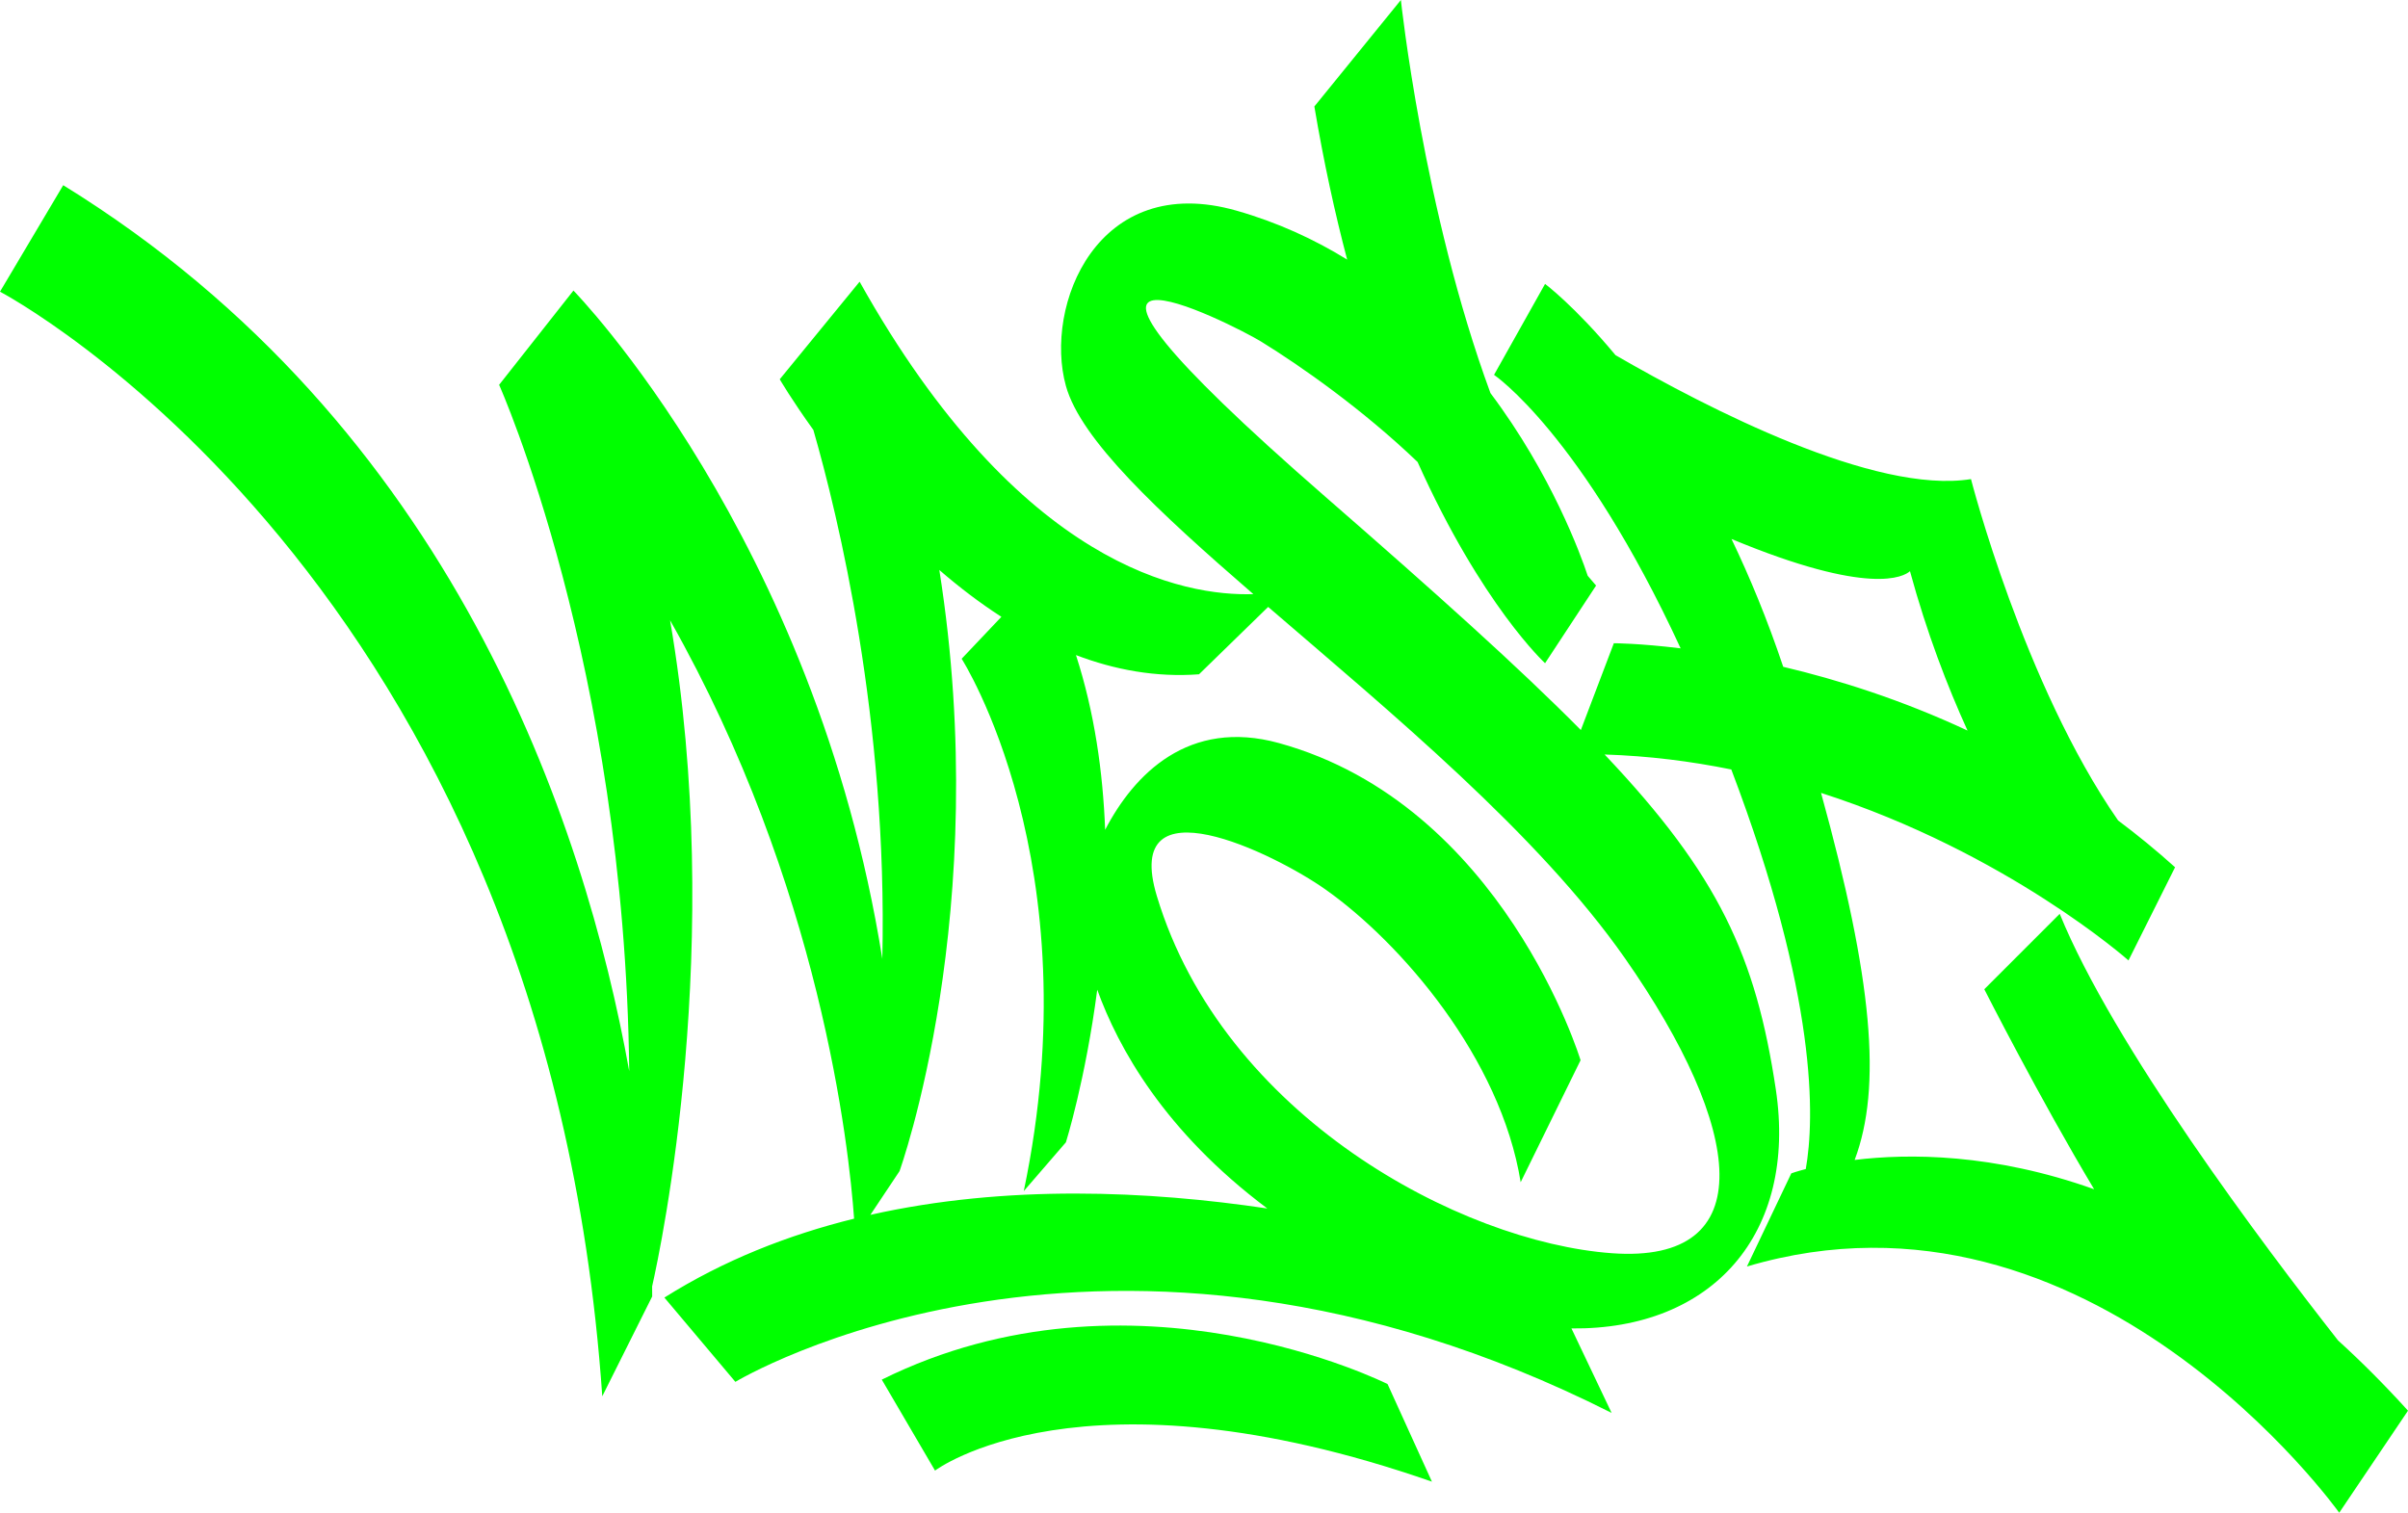 <?xml version="1.0" encoding="UTF-8"?><svg id="_レイヤー_2" xmlns="http://www.w3.org/2000/svg" viewBox="0 0 752.391 472.713"><defs><style>.cls-1{fill:lime;}</style></defs><g id="Text"><path class="cls-1" d="M730.525,418.862c-23.678-30.194-70.197-92.159-86.956-133.294l-23.566,23.566s17.348,34.178,34.32,62.495c-31.455-11.223-57.949-11.215-74.827-9.154,8.559-22.731,5.653-56.3-10.5-114.699,58.117,18.678,96.062,52.348,96.062,52.348l14.556-29.111c-5.836-5.261-11.786-10.121-17.799-14.623-29.505-42.473-45.97-106.675-45.97-106.675-29.978,4.836-82.213-22.034-111.066-38.728-12.775-15.36-22.014-22.268-22.014-22.268l-15.943,28.419s27.312,18.441,58.302,85.463c-13.017-1.593-20.873-1.595-20.873-1.595l-10.306,27.123c-19.47-19.662-45.277-42.801-79.8-72.87-107.435-93.572-29.111-54.064-20.101-48.518,12.375,7.617,31.761,21.209,48.89,37.63,20.069,44.735,39.831,62.873,39.831,62.873l15.941-24.259c-.883-.988-1.753-2.012-2.613-3.054-2.185-6.572-11.266-31.615-30.395-57.1C444.718,65.834,437.71,0,437.71,0l-27.032,33.27c2.938,17.44,6.423,33.353,10.247,47.849-10.251-6.328-21.716-11.617-34.507-15.272-43.666-12.476-60.301,29.805-53.37,54.757,4.667,16.805,28.734,39.229,58.563,65.055-21.261.697-72.959-8.153-123.024-97.631l-24.953,30.497s3.727,6.403,10.505,15.829c7.758,26.951,23.23,90.659,21.544,165.281-21.019-131.772-96.51-208.835-96.51-208.835l-23.219,29.458s39.257,87.729,40.653,214.493c-13.994-77.766-55.256-201.89-176.852-276.875L0,91.147s170.509,89.413,188.184,345.177l15.595-31.191s.012-1.109-.019-3.145c2.825-12.48,22.915-107.31,5.608-208.157,47.059,83.136,55.911,164.737,57.498,186.991-20.624,5.099-40.735,12.998-59.274,24.658l22.181,26.338s115.752-70.005,273.785,9.704l-12.55-26.397c44.104.471,70.632-29.668,63.84-74.801-6.206-41.226-17.661-66.776-53.485-104.551,13.788.439,27.02,2.13,39.59,4.679,27.085,71.362,26.033,109.167,23.271,124.863-2.942.77-4.522,1.348-4.522,1.348l-13.863,29.111c107.433-31.883,185.065,76.937,185.065,76.937l21.488-31.883c-7.325-8.098-14.625-15.384-21.866-21.967ZM271.961,379.626l9.102-13.654s29.324-81.12,12.434-187.859c6.038,5.234,12.522,10.211,19.39,14.641l-12.415,13.105s40.895,63.769,19.408,166.351l13.169-15.25s6.123-19.555,9.785-47.69c6.561,18.162,20.95,44.244,53.146,68.372-37.058-5.533-81.443-7.56-124.018,1.984ZM503.558,391.617c-47.133-3.466-121.309-42.757-142.091-111.594-11.09-36.735,36.662-13.384,52.678-2.079,23.566,16.635,54.756,52.677,60.995,91.493l18.714-38.121s-24.224-79.833-94.265-99.118c-28.161-7.754-45.258,9.724-54.281,27.107-.691-17.953-3.311-36.682-9.117-54.596,12.087,4.599,24.979,7.01,38.445,6.003l21.606-21.054c38.16,32.863,84.31,70.914,111.474,109.775,37.169,53.173,42.975,95.652-4.159,92.185ZM541.019,168.429c43.182,17.968,53.875,11.751,55.764,10.068,5.243,19.246,11.709,36.013,17.985,49.802-20.654-9.655-40.525-15.896-57.587-19.927-4.987-14.838-10.482-28.111-16.162-39.943Z"/><path class="cls-1" d="M275.519,431.126l16.635,28.419s45.745-34.659,155.26,3.464l-13.863-30.496s-79.708-40.203-158.032-1.387Z"/></g></svg>